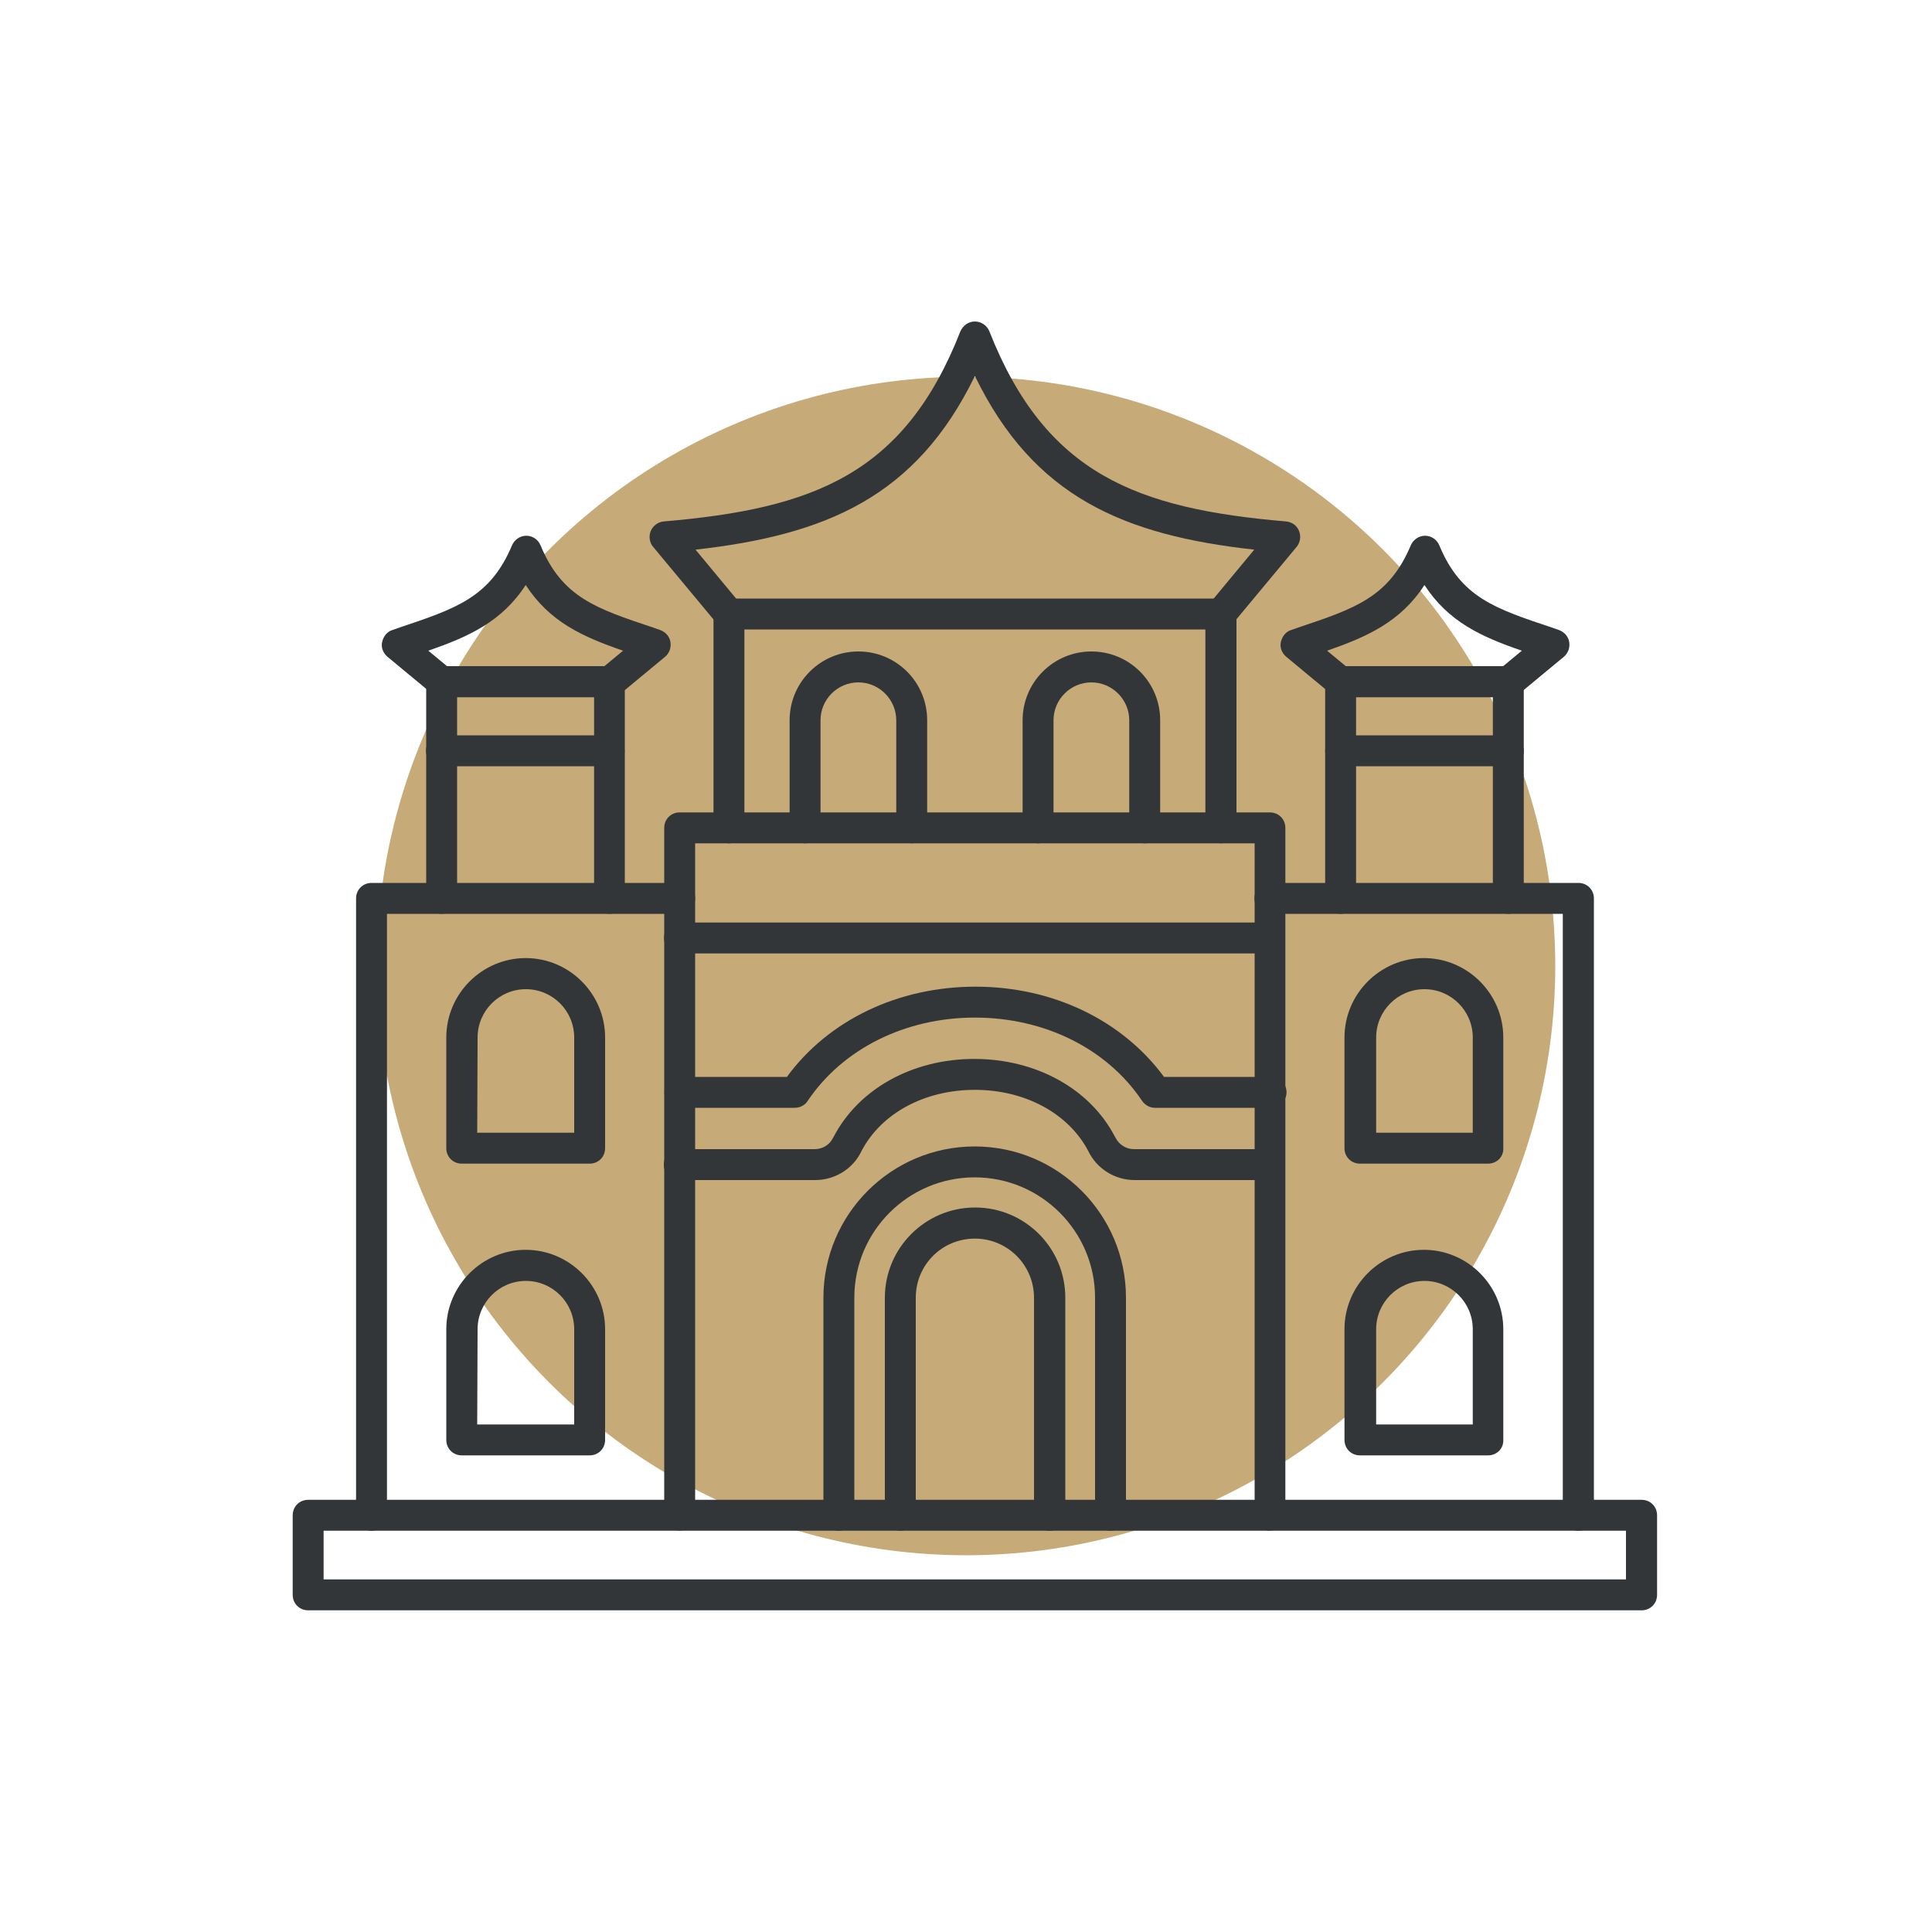 <?xml version="1.0" encoding="UTF-8"?>
<svg xmlns="http://www.w3.org/2000/svg" viewBox="0 0 100 100">
  <defs>
    <style>
      .cls-1 {
        fill: #333638;
      }

      .cls-2 {
        fill: #c6aa77;
        mix-blend-mode: multiply;
      }

      .cls-3 {
        isolation: isolate;
      }
    </style>
  </defs>
  <g class="cls-3">
    <g id="Layer_1" data-name="Layer 1">
      <circle class="cls-2" cx="50" cy="50" r="30.5"/>
      <g>
        <path class="cls-1" d="M57.48,79.23c-.45,0-.8-.35-.8-.8v-11.26c0-3.43-2.79-6.23-6.23-6.23s-6.23,2.79-6.23,6.23v11.26c0,.45-.35,.8-.8,.8s-.8-.35-.8-.8v-11.26c0-4.32,3.51-7.83,7.83-7.83s7.83,3.51,7.83,7.83v11.26c0,.45-.35,.8-.8,.8h0Z"/>
        <path class="cls-1" d="M54.32,79.23c-.45,0-.8-.35-.8-.8v-11.26c0-1.68-1.36-3.06-3.06-3.06s-3.06,1.36-3.06,3.06v11.26c0,.45-.35,.8-.8,.8s-.8-.35-.8-.8v-11.26c0-2.57,2.09-4.67,4.67-4.67s4.67,2.09,4.67,4.67v11.26c0,.45-.35,.8-.8,.8h0Z"/>
        <path class="cls-1" d="M65.74,79.23c-.45,0-.8-.35-.8-.8V43.65h-28.96v34.77c0,.45-.35,.8-.8,.8s-.8-.35-.8-.8V42.85c0-.45,.35-.8,.8-.8h30.55c.45,0,.8,.35,.8,.8v35.57c.02,.45-.35,.8-.79,.8h0Z"/>
        <path class="cls-1" d="M81.69,79.23c-.45,0-.8-.35-.8-.8v-31.13h-15.16c-.45,0-.8-.35-.8-.8s.35-.8,.8-.8h15.97c.45,0,.8,.35,.8,.8v31.93c0,.45-.35,.8-.8,.8h0Z"/>
        <path class="cls-1" d="M19.23,79.23c-.45,0-.8-.35-.8-.8v-31.93c0-.45,.35-.8,.8-.8h15.95c.45,0,.8,.35,.8,.8s-.35,.8-.8,.8h-15.15v31.13c0,.45-.37,.8-.8,.8h0Z"/>
        <path class="cls-1" d="M84.97,83.35H15.95c-.45,0-.8-.35-.8-.8v-4.12c0-.45,.35-.8,.8-.8H84.97c.45,0,.8,.35,.8,.8v4.12c0,.45-.35,.8-.8,.8h0Zm-68.21-1.6H84.16v-2.52H16.75v2.52Z"/>
        <path class="cls-1" d="M77.02,60.23h-6.63c-.45,0-.8-.35-.8-.8v-5.73c0-2.26,1.85-4.11,4.11-4.11s4.11,1.85,4.11,4.11v5.73c.02,.45-.34,.8-.79,.8h0Zm-5.81-1.6h5.02v-4.93c0-1.38-1.12-2.5-2.5-2.5s-2.5,1.12-2.5,2.5v4.93s-.02,0-.02,0Z"/>
        <path class="cls-1" d="M77.02,75.33h-6.63c-.45,0-.8-.35-.8-.8v-5.73c0-2.26,1.85-4.11,4.11-4.11s4.11,1.85,4.11,4.11v5.73c.02,.45-.34,.8-.79,.8h0Zm-5.81-1.6h5.02v-4.93c0-1.38-1.12-2.5-2.5-2.5s-2.5,1.12-2.5,2.5v4.93s-.02,0-.02,0Z"/>
        <path class="cls-1" d="M30.51,60.23h-6.61c-.45,0-.8-.35-.8-.8v-5.73c0-2.26,1.85-4.11,4.11-4.11s4.11,1.85,4.11,4.11v5.73c0,.45-.35,.8-.8,.8h0Zm-5.81-1.6h5.02v-4.93c0-1.38-1.12-2.5-2.5-2.5s-2.5,1.12-2.5,2.5l-.02,4.93Z"/>
        <path class="cls-1" d="M30.51,75.33h-6.61c-.45,0-.8-.35-.8-.8v-5.73c0-2.26,1.85-4.11,4.11-4.11s4.11,1.85,4.11,4.11v5.73c0,.45-.35,.8-.8,.8h0Zm-5.81-1.6h5.02v-4.93c0-1.38-1.12-2.5-2.5-2.5s-2.5,1.12-2.5,2.5l-.02,4.93Z"/>
        <path class="cls-1" d="M65.74,61.08h-7.01c-1.03,0-1.97-.59-2.41-1.52-1.03-1.94-3.27-3.15-5.86-3.15s-4.83,1.2-5.86,3.15c-.43,.93-1.38,1.52-2.41,1.52h-7.03c-.45,0-.8-.35-.8-.8s.35-.8,.8-.8h7.01c.42,0,.79-.24,.96-.61,0-.02,.02-.02,.02-.03,1.3-2.49,4.09-4.03,7.28-4.03s5.99,1.54,7.28,4.03c0,.02,.02,.02,.02,.03,.18,.37,.55,.61,.96,.61h7.01c.45,0,.8,.35,.8,.8,0,.45-.35,.8-.79,.8h0Zm0-3.74h-5.95c-.27,0-.51-.13-.67-.35-1.81-2.71-5.05-4.32-8.66-4.32s-6.85,1.62-8.66,4.32c-.14,.22-.4,.35-.67,.35h-5.94c-.45,0-.8-.35-.8-.8s.35-.8,.8-.8h5.54c2.15-2.94,5.76-4.67,9.76-4.67s7.59,1.73,9.76,4.67h5.54c.45,0,.8,.35,.8,.8,0,.45-.39,.8-.82,.8h0Z"/>
        <path class="cls-1" d="M37.73,32.58c-.22,0-.47-.1-.61-.29l-3.31-3.98c-.19-.22-.24-.55-.13-.82,.11-.27,.37-.47,.67-.5,7.72-.66,12.45-2.42,15.36-9.84,.13-.3,.42-.51,.75-.51s.63,.21,.75,.51c2.92,7.41,7.65,9.18,15.36,9.84,.3,.03,.56,.21,.67,.5,.11,.27,.06,.59-.13,.82l-3.31,3.98c-.29,.34-.79,.39-1.12,.1-.34-.29-.39-.79-.1-1.12l2.34-2.82c-6.74-.75-11.41-2.71-14.46-8.99-3.05,6.27-7.72,8.23-14.46,8.99l2.34,2.82c.29,.34,.24,.85-.1,1.12-.18,.13-.35,.19-.54,.19h0Z"/>
        <path class="cls-1" d="M63.19,43.65c-.45,0-.8-.35-.8-.8v-10.27h-23.86v10.27c0,.45-.35,.8-.8,.8s-.8-.35-.8-.8v-11.07c0-.45,.35-.8,.8-.8h25.47c.45,0,.8,.35,.8,.8v11.07c0,.45-.35,.8-.8,.8h0Z"/>
        <path class="cls-1" d="M47.19,43.65c-.45,0-.8-.35-.8-.8v-5.57c0-1.07-.88-1.96-1.96-1.96s-1.96,.88-1.96,1.96v5.57c0,.45-.35,.8-.8,.8s-.8-.35-.8-.8v-5.57c0-1.96,1.59-3.56,3.56-3.56s3.56,1.59,3.56,3.56v5.57c0,.45-.37,.8-.8,.8h0Z"/>
        <path class="cls-1" d="M59.25,43.65c-.45,0-.8-.35-.8-.8v-5.57c0-1.07-.88-1.96-1.96-1.96s-1.96,.88-1.96,1.96v5.57c0,.45-.35,.8-.8,.8s-.8-.35-.8-.8v-5.57c0-1.96,1.59-3.56,3.56-3.56s3.56,1.59,3.56,3.56v5.57c0,.45-.37,.8-.8,.8h0Z"/>
        <path class="cls-1" d="M78.07,47.3c-.45,0-.8-.35-.8-.8v-10.41h-7.08v10.41c0,.45-.35,.8-.8,.8s-.8-.35-.8-.8v-11.22c0-.45,.35-.8,.8-.8h8.68c.45,0,.8,.35,.8,.8v11.22c0,.45-.37,.8-.8,.8h0Z"/>
        <path class="cls-1" d="M78.07,36.1c-.22,0-.47-.1-.63-.29-.29-.34-.24-.85,.11-1.12l1.22-1.01c-2.09-.72-3.8-1.49-5.04-3.4-1.24,1.91-2.97,2.68-5.04,3.4l1.22,1.01c.34,.29,.39,.79,.11,1.12-.29,.34-.79,.39-1.12,.11l-2.33-1.93c-.22-.19-.34-.48-.27-.77s.26-.53,.53-.61l.37-.13c2.92-.98,4.69-1.56,5.82-4.25,.13-.3,.42-.5,.74-.5s.61,.19,.74,.5c1.12,2.7,2.89,3.27,5.82,4.25l.37,.13c.27,.1,.48,.32,.53,.61,.05,.29-.05,.58-.27,.77l-2.33,1.93c-.21,.11-.38,.18-.56,.18h0Z"/>
        <path class="cls-1" d="M78.07,39.66h-8.68c-.45,0-.8-.35-.8-.8s.35-.8,.8-.8h8.68c.45,0,.8,.35,.8,.8s-.37,.8-.8,.8Z"/>
        <path class="cls-1" d="M31.55,47.3c-.45,0-.8-.35-.8-.8v-10.41h-7.09v10.41c0,.45-.35,.8-.8,.8s-.8-.35-.8-.8v-11.22c0-.45,.35-.8,.8-.8h8.68c.45,0,.8,.35,.8,.8v11.22c.02,.45-.35,.8-.79,.8h0Z"/>
        <path class="cls-1" d="M31.55,36.1c-.22,0-.47-.1-.63-.29-.29-.34-.24-.85,.11-1.12l1.22-1.01c-2.09-.72-3.8-1.49-5.04-3.4-1.24,1.91-2.97,2.68-5.04,3.4l1.22,1.01c.34,.29,.39,.79,.11,1.12-.29,.34-.79,.39-1.12,.11l-2.33-1.93c-.22-.19-.34-.48-.27-.77s.26-.53,.53-.61l.37-.13c2.92-.98,4.69-1.56,5.82-4.25,.13-.3,.42-.5,.74-.5s.61,.19,.74,.5c1.12,2.7,2.89,3.27,5.82,4.25l.37,.13c.27,.1,.48,.32,.53,.61,.05,.29-.05,.58-.27,.77l-2.33,1.93c-.21,.11-.38,.18-.56,.18h0Z"/>
        <path class="cls-1" d="M31.55,39.66h-8.7c-.45,0-.8-.35-.8-.8s.35-.8,.8-.8h8.68c.45,0,.8,.35,.8,.8s-.35,.8-.79,.8Z"/>
        <path class="cls-1" d="M65.74,49.35h-30.57c-.45,0-.8-.35-.8-.8s.35-.8,.8-.8h30.55c.45,0,.8,.35,.8,.8s-.35,.8-.79,.8h0Z"/>
      </g>
    </g>
  </g>
</svg>